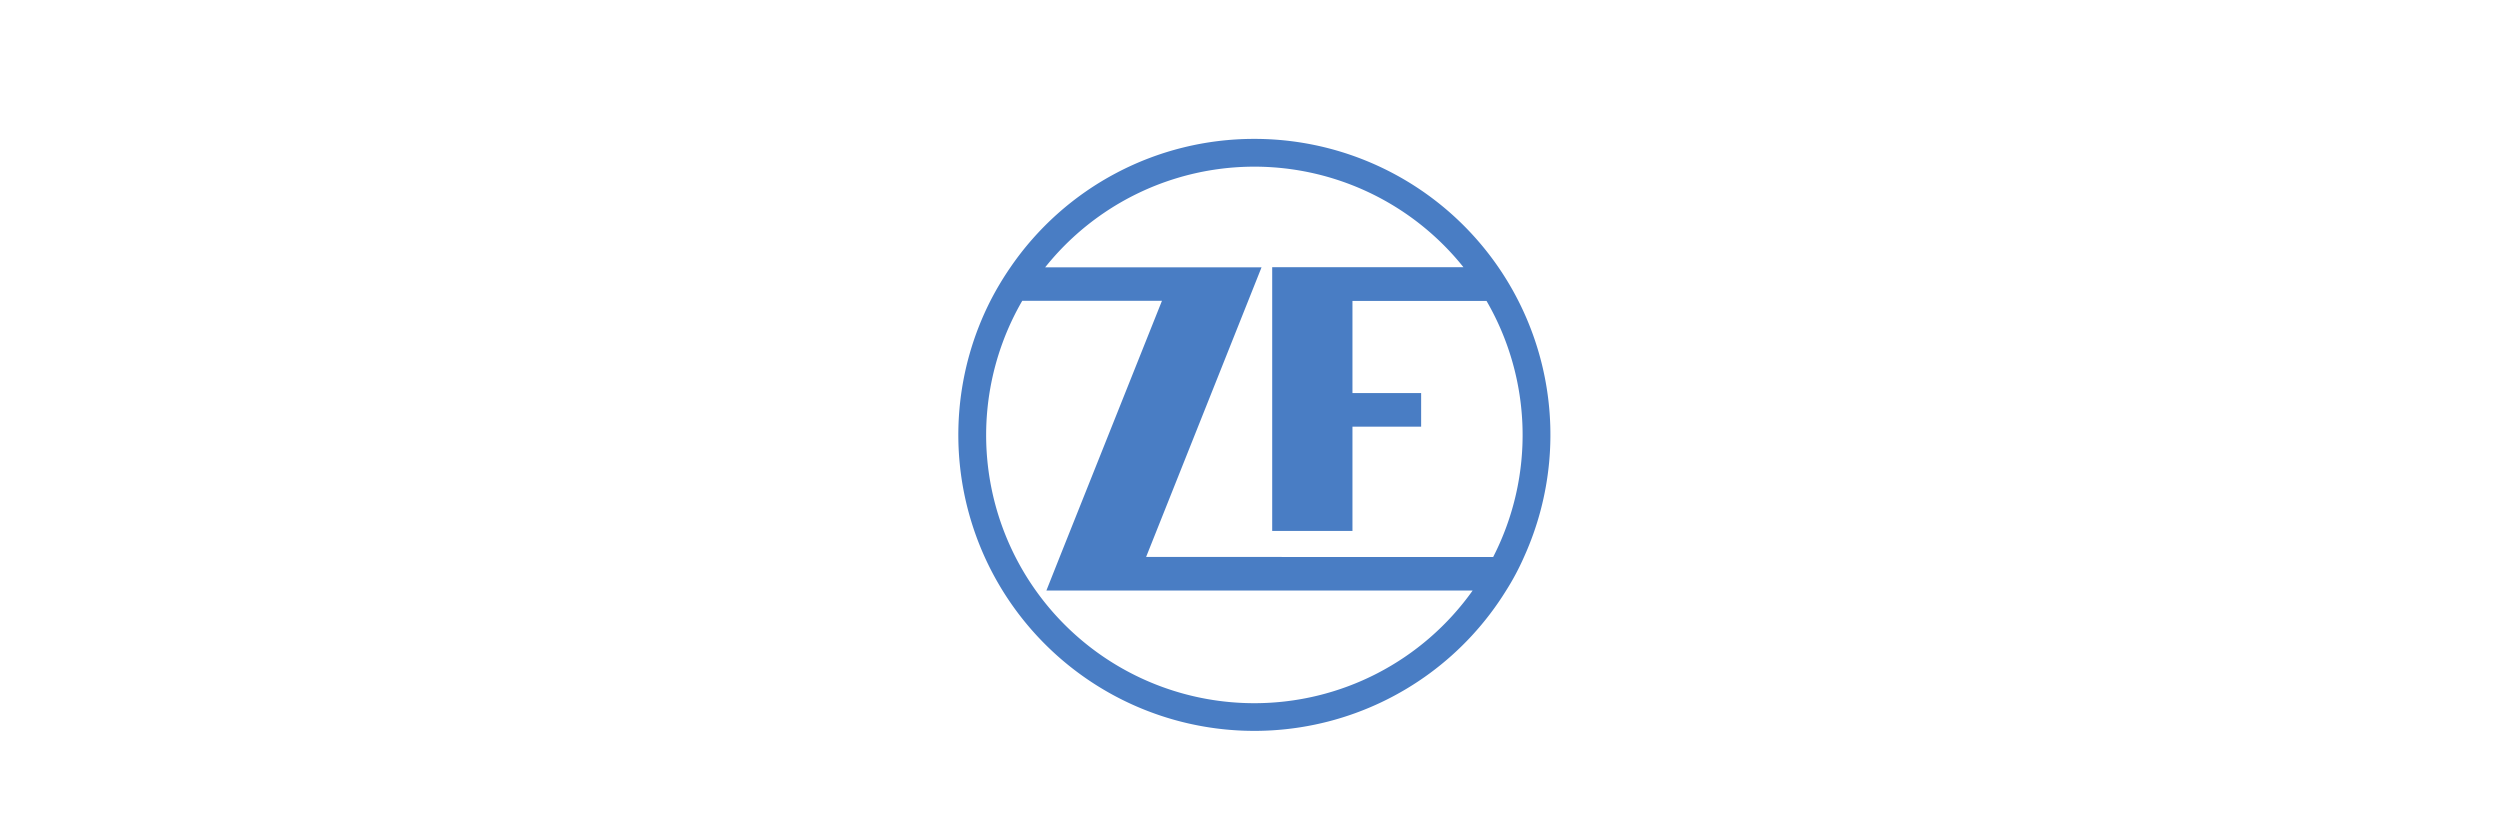 <svg xmlns="http://www.w3.org/2000/svg" width="180" height="60" viewBox="0 0 180 60">
  <g id="ZF_-_Colored" data-name="ZF - Colored" transform="translate(5989 -14404)">
    <rect id="Rectangle_2110" data-name="Rectangle 2110" width="180" height="60" transform="translate(-5989 14404)" fill="#fff" opacity="0"/>
    <path id="ZF_Filter" data-name="ZF Filter" d="M124.08,222.78a21.259,21.259,0,0,0-17.56,9.25,21.6,21.6,0,0,0-1.44,2.41,21.313,21.313,0,0,0,37.13,20.86,18.085,18.085,0,0,0,1.29-2.42,21.305,21.305,0,0,0-19.42-30.1Zm0,40.63a19.3,19.3,0,0,1-16.71-28.97h10.06l-7.36,18.44-.96,2.419H139.8A19.272,19.272,0,0,1,124.08,263.41Zm-7.79-10.53h0l7.35-18.44h0l.96-2.41H109.02a19.275,19.275,0,0,1,30.12-.01l0,0H125.368v18.989h5.779V243.5h4.945v-2.419h-4.945v-6.634H140.8a19.244,19.244,0,0,1,.478,18.437Z" transform="translate(-6022.77 14191.22)" fill="#497dc4"/>
  </g>
</svg>
